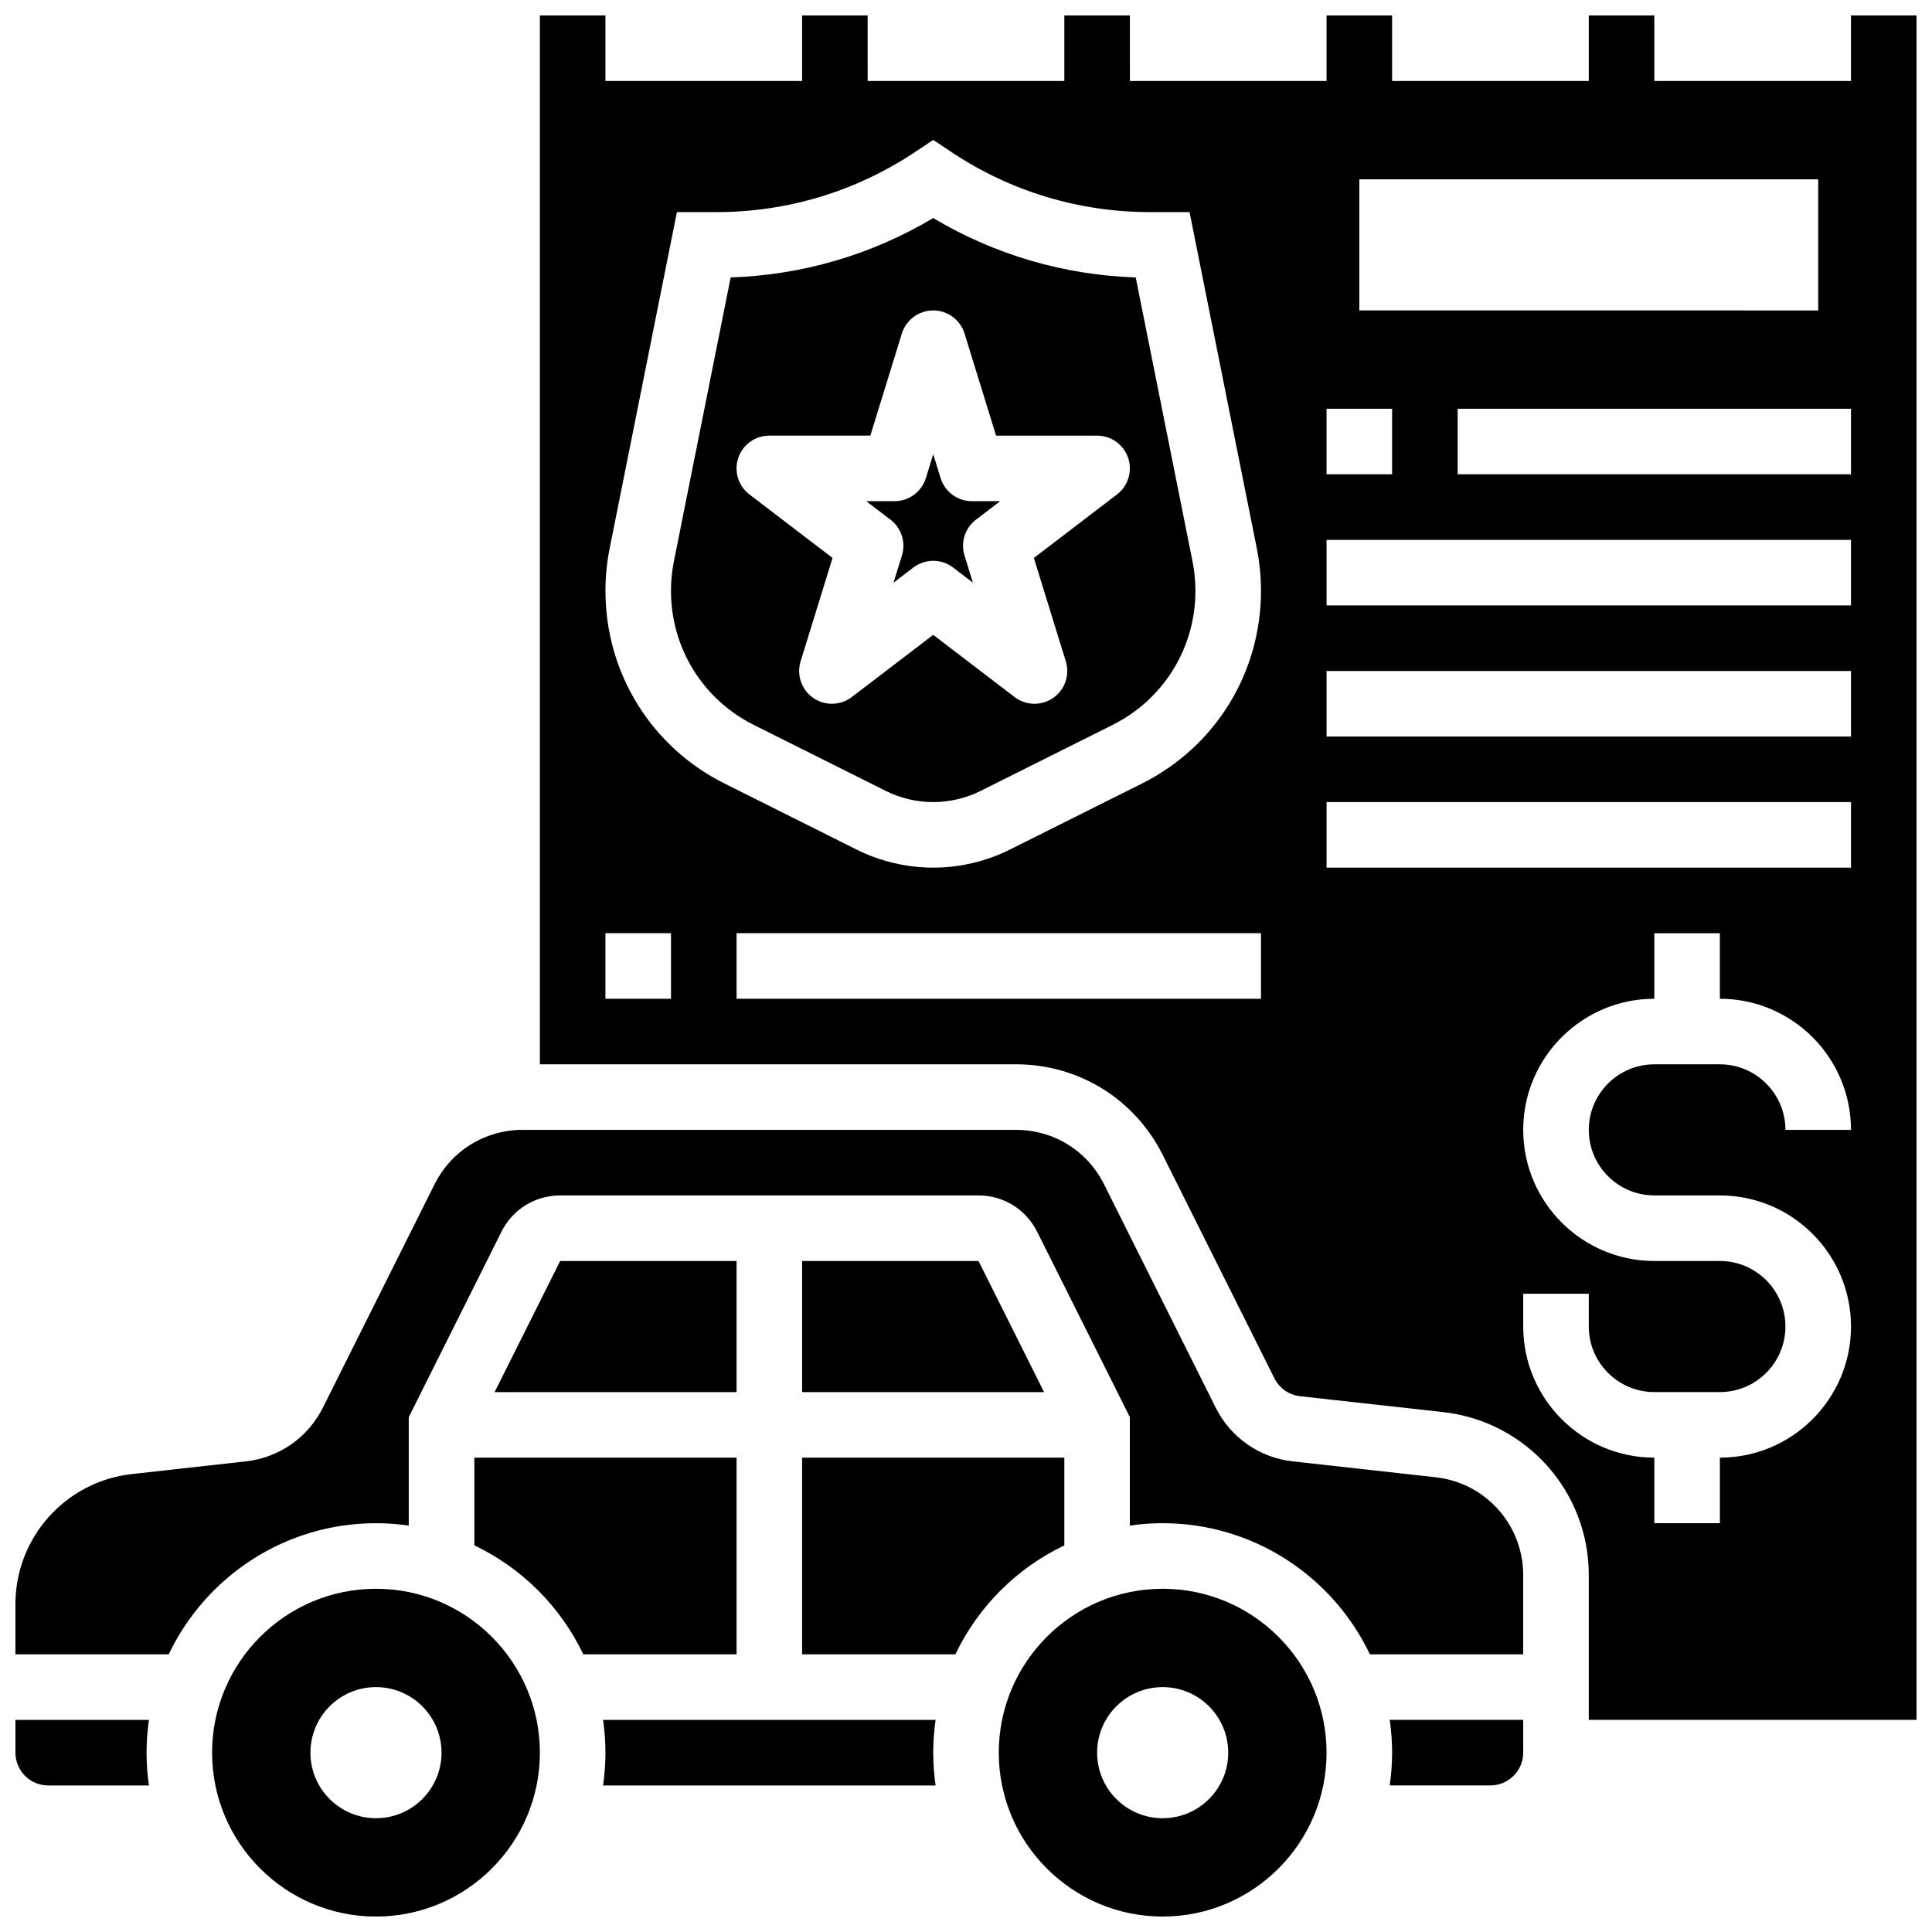 <?xml version="1.0" encoding="UTF-8"?>
<!-- Uploaded to: SVG Repo, www.svgrepo.com, Generator: SVG Repo Mixer Tools -->
<svg width="800px" height="800px" version="1.1" viewBox="144 144 512 512" xmlns="http://www.w3.org/2000/svg">
 <defs>
  <clipPath id="e">
   <path d="m148.09 443h399.91v140h-399.91z"/>
  </clipPath>
  <clipPath id="d">
   <path d="m408 565h88v86.902h-88z"/>
  </clipPath>
  <clipPath id="c">
   <path d="m200 565h88v86.902h-88z"/>
  </clipPath>
  <clipPath id="b">
   <path d="m148.09 599h35.906v19h-35.906z"/>
  </clipPath>
  <clipPath id="a">
   <path d="m287 148.09h364.9v451.91h-364.9z"/>
  </clipPath>
 </defs>
 <path d="m356.57 478.18v34.746h64.121l-17.371-34.746z"/>
 <path d="m393.27 270.7-1.953-6.324-1.953 6.32c-1.125 3.641-4.488 6.121-8.301 6.121h-7.5l6.434 4.914c2.891 2.211 4.102 5.992 3.027 9.469l-2.231 7.215 5.246-4.008c1.559-1.188 3.414-1.785 5.273-1.785s3.715 0.594 5.273 1.785l5.246 4.008-2.231-7.215c-1.074-3.477 0.133-7.258 3.027-9.469l6.434-4.914h-7.5c-3.805 0.004-7.168-2.481-8.293-6.117z"/>
 <path d="m426.06 553.55v-23.254h-69.492v52.117h40.625c6.012-12.621 16.246-22.852 28.867-28.863z"/>
 <g clip-path="url(#e)">
  <path d="m524.48 535.49-37.875-4.207c-8.82-0.977-16.461-6.305-20.43-14.246l-29.602-59.203c-4.441-8.887-13.375-14.406-23.309-14.406h-130.78c-9.934 0-18.867 5.519-23.309 14.406l-29.602 59.203c-3.969 7.941-11.605 13.266-20.43 14.246l-30.148 3.352c-17.621 1.953-30.91 16.801-30.91 34.531v13.246h40.625c9.777-20.523 30.719-34.746 54.926-34.746 2.949 0 5.848 0.223 8.688 0.629v-28.738l24.574-49.152c2.961-5.922 8.914-9.602 15.539-9.602h110.87c6.625 0 12.578 3.68 15.539 9.605l24.574 49.145v28.738c2.84-0.41 5.734-0.629 8.688-0.629 24.207 0 45.148 14.223 54.926 34.746h40.625v-21.02c0-13.293-9.969-24.43-23.184-25.898z"/>
 </g>
 <g clip-path="url(#d)">
  <path d="m452.12 565.04c-23.949 0-43.434 19.484-43.434 43.434 0 23.949 19.484 43.434 43.434 43.434 23.949 0 43.434-19.484 43.434-43.434-0.004-23.949-19.484-43.434-43.434-43.434zm0 60.805c-9.594 0-17.371-7.777-17.371-17.371s7.777-17.371 17.371-17.371 17.371 7.777 17.371 17.371-7.777 17.371-17.371 17.371z"/>
 </g>
 <g clip-path="url(#c)">
  <path d="m243.64 565.04c-23.949 0-43.434 19.484-43.434 43.434 0 23.949 19.484 43.434 43.434 43.434s43.434-19.484 43.434-43.434c-0.004-23.949-19.484-43.434-43.434-43.434zm0 60.805c-9.594 0-17.371-7.777-17.371-17.371s7.777-17.371 17.371-17.371 17.371 7.777 17.371 17.371-7.777 17.371-17.371 17.371z"/>
 </g>
 <g clip-path="url(#b)">
  <path d="m148.09 599.79v8.688c0 4.789 3.898 8.688 8.688 8.688h26.691c-0.41-2.84-0.629-5.734-0.629-8.688 0-2.949 0.223-5.848 0.629-8.688z"/>
 </g>
 <path d="m339.2 530.29h-69.492v23.25c12.621 6.012 22.855 16.246 28.867 28.867l40.625 0.004z"/>
 <path d="m339.2 478.18h-46.75l-17.375 34.746h64.125z"/>
 <path d="m303.82 599.79c0.41 2.84 0.629 5.734 0.629 8.688 0 2.949-0.223 5.848-0.629 8.688h88.125c-0.41-2.84-0.629-5.734-0.629-8.688 0-2.949 0.223-5.848 0.629-8.688z"/>
 <path d="m512.92 608.47c0 2.949-0.223 5.848-0.629 8.688l26.688-0.004c4.789 0 8.688-3.898 8.688-8.688v-8.688h-35.375c0.406 2.844 0.629 5.738 0.629 8.691z"/>
 <g clip-path="url(#a)">
  <path d="m634.53 148.09v17.371h-52.117v-17.371h-17.371v17.371h-52.117l-0.004-17.371h-17.371v17.371h-52.117l-0.004-17.371h-17.371v17.371h-52.117l-0.004-17.371h-17.371v17.371h-52.117v-17.371h-17.371v277.96h126.2c16.559 0 31.441 9.199 38.848 24.008l29.602 59.203c1.324 2.648 3.867 4.422 6.809 4.75l37.875 4.207c22.023 2.449 38.633 21.004 38.633 43.168v38.391h86.863v-451.69zm-312.71 260.59h-17.371v-17.371h17.371zm156.36 0h-138.98v-17.371h138.98zm-31.586-57.016-34.938 17.469c-6.281 3.141-13.312 4.801-20.34 4.801s-14.059-1.66-20.34-4.801l-34.934-17.469c-19.488-9.738-31.59-29.324-31.59-51.109 0-3.754 0.375-7.527 1.109-11.207l17.828-89.141h10.547c18.77 0 36.941-5.504 52.559-15.914l4.82-3.211 4.82 3.211c15.613 10.414 33.789 15.914 52.559 15.914h10.547l17.828 89.141c0.734 3.684 1.109 7.453 1.109 11.207 0 21.785-12.102 41.371-31.586 51.109zm57.645-160.14h121.61v34.746l-121.61-0.004zm-8.688 60.805h17.371v17.371h-17.371zm86.867 208.47h17.371c19.16 0 34.746 15.586 34.746 34.746 0 19.16-15.586 34.746-34.746 34.746v17.371h-17.371v-17.371c-19.16 0-34.746-15.586-34.746-34.746v-8.688h17.371v8.688c0 9.578 7.793 17.371 17.371 17.371h17.371c9.578 0 17.371-7.793 17.371-17.371s-7.793-17.371-17.371-17.371h-17.371c-19.16 0-34.746-15.586-34.746-34.746s15.586-34.746 34.746-34.746v-17.371h17.371v17.371c19.16 0 34.746 15.586 34.746 34.746h-17.371c0-9.578-7.793-17.371-17.371-17.371h-17.371c-9.578 0-17.371 7.793-17.371 17.371-0.004 9.574 7.789 17.371 17.371 17.371zm52.117-86.867h-138.98v-17.371h138.98zm0-34.742h-138.98v-17.371h138.98zm0-34.746h-138.98v-17.371h138.98zm0-34.746h-104.24v-17.371h104.24z"/>
 </g>
 <path d="m444.98 217.52c-18.992-0.621-37.375-6.016-53.672-15.73-16.297 9.715-34.68 15.109-53.672 15.73l-15.047 75.238c-0.512 2.559-0.773 5.184-0.773 7.801 0 15.16 8.422 28.793 21.984 35.57l34.934 17.469c3.887 1.938 8.23 2.965 12.574 2.965s8.688-1.027 12.57-2.969l34.938-17.469c13.559-6.777 21.984-20.406 21.984-35.57 0-2.613-0.258-5.238-0.773-7.801zm-4.969 57.516-22.027 16.828 8.465 27.391c1.113 3.609-0.23 7.527-3.328 9.691-1.496 1.043-3.234 1.562-4.969 1.562-1.859 0-3.719-0.598-5.273-1.785l-21.57-16.48-21.57 16.477c-3.004 2.293-7.144 2.383-10.242 0.223-3.098-2.16-4.445-6.078-3.328-9.691l8.465-27.391-22.027-16.828c-2.961-2.262-4.148-6.156-2.957-9.688 1.191-3.527 4.504-5.902 8.227-5.902h26.77l8.359-27.059c1.129-3.633 4.496-6.117 8.305-6.117s7.176 2.481 8.301 6.121l8.359 27.059h26.77c3.727 0 7.035 2.375 8.227 5.902 1.199 3.531 0.008 7.426-2.953 9.688z"/>
</svg>